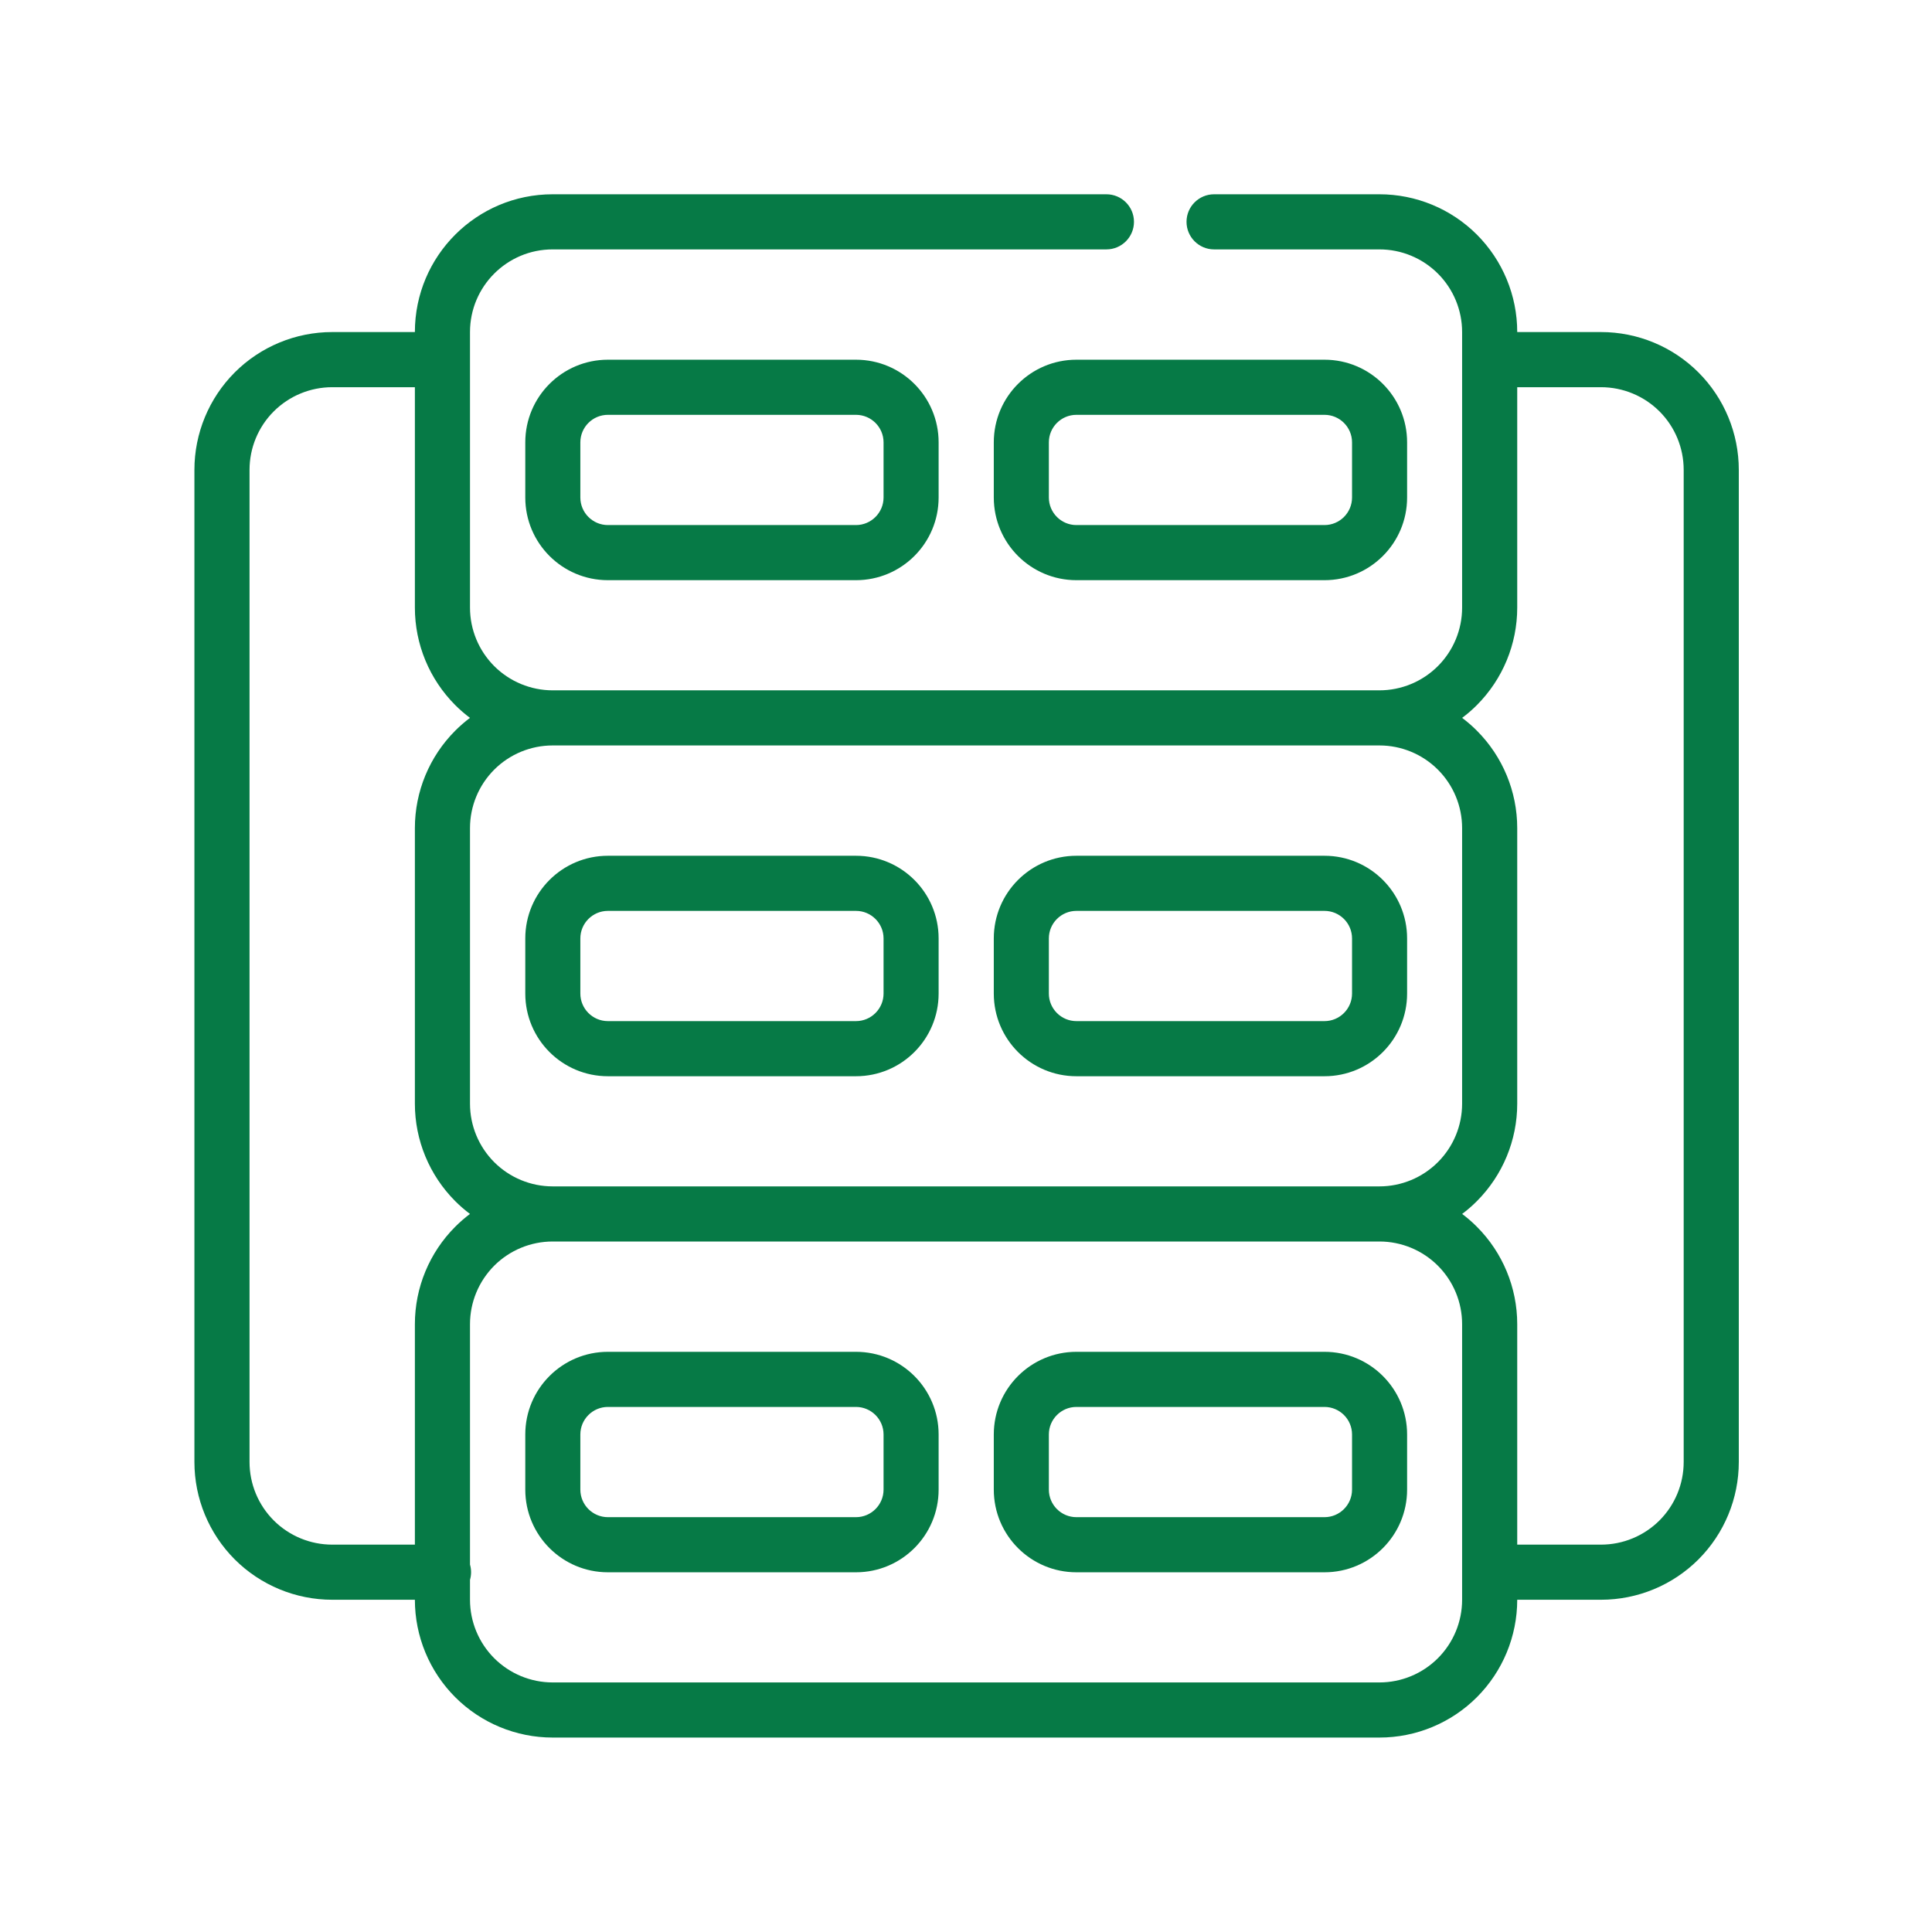 <?xml version="1.0" encoding="UTF-8"?>
<svg xmlns="http://www.w3.org/2000/svg" width="70" height="70" viewBox="0 0 70 70" fill="none">
  <path fill-rule="evenodd" clip-rule="evenodd" d="M15.032 12.031C15.032 9.273 17.268 7.039 20.024 7.039H40.087C40.639 7.039 41.086 7.486 41.086 8.037C41.086 8.588 40.639 9.036 40.087 9.036H20.024C18.37 9.036 17.029 10.377 17.029 12.031V22.016C17.029 22.811 17.345 23.572 17.907 24.135C18.468 24.695 19.23 25.012 20.024 25.012H49.98C50.775 25.012 51.536 24.695 52.097 24.135C52.66 23.572 52.975 22.811 52.975 22.016V12.031C52.975 11.236 52.66 10.475 52.097 9.912C51.536 9.352 50.775 9.036 49.98 9.036H43.989C43.438 9.036 42.99 8.588 42.99 8.037C42.99 7.486 43.438 7.039 43.989 7.039H49.98C51.304 7.039 52.574 7.565 53.51 8.5C54.446 9.438 54.972 10.707 54.972 12.031H58.008C59.332 12.031 60.602 12.557 61.538 13.493C62.474 14.43 63 15.7 63 17.025V52.969C63 54.294 62.474 55.564 61.538 56.501C60.602 57.436 59.332 57.962 58.008 57.962H54.972C54.972 59.286 54.446 60.556 53.51 61.493C52.574 62.429 51.304 62.955 49.98 62.955H20.024C18.701 62.955 17.43 62.429 16.494 61.493C15.558 60.556 15.032 59.286 15.032 57.962H12.037C10.713 57.962 9.442 57.436 8.506 56.501C7.57 55.564 7.044 54.294 7.044 52.969V17.025C7.044 15.7 7.57 14.43 8.506 13.493C9.442 12.557 10.713 12.031 12.037 12.031H15.032ZM17.029 57.24V57.962C17.029 58.757 17.345 59.518 17.907 60.081C18.468 60.641 19.23 60.958 20.024 60.958H49.98C50.775 60.958 51.536 60.641 52.097 60.081C52.66 59.518 52.975 58.757 52.975 57.962V47.977C52.975 47.182 52.66 46.422 52.097 45.858C51.536 45.298 50.775 44.982 49.98 44.982H20.024C19.23 44.982 18.468 45.298 17.907 45.858C17.345 46.422 17.029 47.182 17.029 47.977V56.687C17.054 56.775 17.068 56.868 17.068 56.964C17.068 57.06 17.054 57.153 17.029 57.24ZM50.982 51.974C50.982 50.32 49.642 48.979 47.988 48.979H39.001C37.347 48.979 36.007 50.32 36.007 51.974V53.971C36.007 55.626 37.347 56.967 39.001 56.967H47.988C49.642 56.967 50.982 55.626 50.982 53.971V51.974ZM34.008 51.974C34.008 50.32 32.668 48.979 31.013 48.979H22.026C20.372 48.979 19.032 50.32 19.032 51.974V53.971C19.032 55.626 20.372 56.967 22.026 56.967H31.013C32.668 56.967 34.008 55.626 34.008 53.971V51.974ZM15.032 14.029H12.037C11.242 14.029 10.48 14.345 9.919 14.905C9.356 15.467 9.041 16.229 9.041 17.025V52.969C9.041 53.765 9.356 54.526 9.919 55.089C10.48 55.649 11.242 55.965 12.037 55.965H15.032V47.977C15.032 46.653 15.558 45.384 16.494 44.447C16.662 44.279 16.84 44.124 17.028 43.983C16.84 43.843 16.662 43.688 16.494 43.52C15.558 42.582 15.032 41.313 15.032 39.989V30.004C15.032 28.68 15.558 27.411 16.494 26.474C16.662 26.306 16.84 26.151 17.028 26.01C16.84 25.869 16.662 25.715 16.494 25.547C15.558 24.609 15.032 23.34 15.032 22.016V14.029ZM54.972 14.029V22.016C54.972 23.34 54.446 24.609 53.51 25.547C53.343 25.715 53.164 25.869 52.976 26.01C53.164 26.151 53.343 26.306 53.51 26.474C54.446 27.411 54.972 28.68 54.972 30.004V39.989C54.972 41.313 54.446 42.582 53.51 43.52C53.343 43.688 53.164 43.843 52.976 43.983C53.164 44.124 53.343 44.279 53.51 44.447C54.446 45.384 54.972 46.653 54.972 47.977V55.965H58.008C58.803 55.965 59.564 55.649 60.126 55.089C60.688 54.526 61.003 53.765 61.003 52.969V17.025C61.003 16.229 60.688 15.467 60.126 14.905C59.564 14.345 58.803 14.029 58.008 14.029H54.972ZM48.987 51.974C48.987 51.423 48.539 50.976 47.988 50.976H39.001C38.45 50.976 38.002 51.423 38.002 51.974V53.971C38.002 54.523 38.45 54.97 39.001 54.97H47.988C48.539 54.97 48.987 54.523 48.987 53.971V51.974ZM32.013 51.974C32.013 51.423 31.564 50.976 31.013 50.976H22.026C21.475 50.976 21.027 51.423 21.027 51.974V53.971C21.027 54.523 21.475 54.97 22.026 54.97H31.013C31.564 54.97 32.013 54.523 32.013 53.971V51.974ZM52.975 30.004V39.989C52.975 40.784 52.66 41.545 52.097 42.108C51.536 42.668 50.775 42.985 49.98 42.985H20.024C19.23 42.985 18.468 42.668 17.907 42.108C17.345 41.545 17.029 40.784 17.029 39.989V30.004C17.029 29.209 17.345 28.448 17.907 27.885C18.468 27.325 19.23 27.009 20.024 27.009H49.98C50.775 27.009 51.536 27.325 52.097 27.885C52.66 28.448 52.975 29.209 52.975 30.004ZM50.982 34.001C50.982 32.347 49.642 31.006 47.988 31.006H39.001C37.347 31.006 36.007 32.347 36.007 34.001V35.998C36.007 37.653 37.347 38.994 39.001 38.994H47.988C49.642 38.994 50.982 37.653 50.982 35.998V34.001ZM34.008 34.001C34.008 32.347 32.668 31.006 31.013 31.006H22.026C20.372 31.006 19.032 32.347 19.032 34.001V35.998C19.032 37.653 20.372 38.994 22.026 38.994H31.013C32.668 38.994 34.008 37.653 34.008 35.998V34.001ZM48.987 34.001C48.987 33.45 48.539 33.003 47.988 33.003H39.001C38.45 33.003 38.002 33.45 38.002 34.001V35.998C38.002 36.549 38.45 36.997 39.001 36.997H47.988C48.539 36.997 48.987 36.549 48.987 35.998V34.001ZM32.013 34.001C32.013 33.45 31.564 33.003 31.013 33.003H22.026C21.475 33.003 21.027 33.45 21.027 34.001V35.998C21.027 36.549 21.475 36.997 22.026 36.997H31.013C31.564 36.997 32.013 36.549 32.013 35.998V34.001ZM50.982 16.028C50.982 14.374 49.642 13.033 47.988 13.033H39.001C37.347 13.033 36.007 14.374 36.007 16.028V18.025C36.007 19.68 37.347 21.021 39.001 21.021H47.988C49.642 21.021 50.982 19.68 50.982 18.025V16.028ZM34.008 16.028C34.008 14.374 32.668 13.033 31.013 13.033H22.026C20.372 13.033 19.032 14.374 19.032 16.028V18.025C19.032 19.68 20.372 21.021 22.026 21.021H31.013C32.668 21.021 34.008 19.68 34.008 18.025V16.028ZM48.987 16.028C48.987 15.477 48.539 15.03 47.988 15.03H39.001C38.45 15.03 38.002 15.477 38.002 16.028V18.025C38.002 18.576 38.45 19.024 39.001 19.024H47.988C48.539 19.024 48.987 18.576 48.987 18.025V16.028ZM32.013 16.028C32.013 15.477 31.564 15.03 31.013 15.03H22.026C21.475 15.03 21.027 15.477 21.027 16.028V18.025C21.027 18.576 21.475 19.024 22.026 19.024H31.013C31.564 19.024 32.013 18.576 32.013 18.025V16.028Z" fill="#067A46"></path>
</svg>
